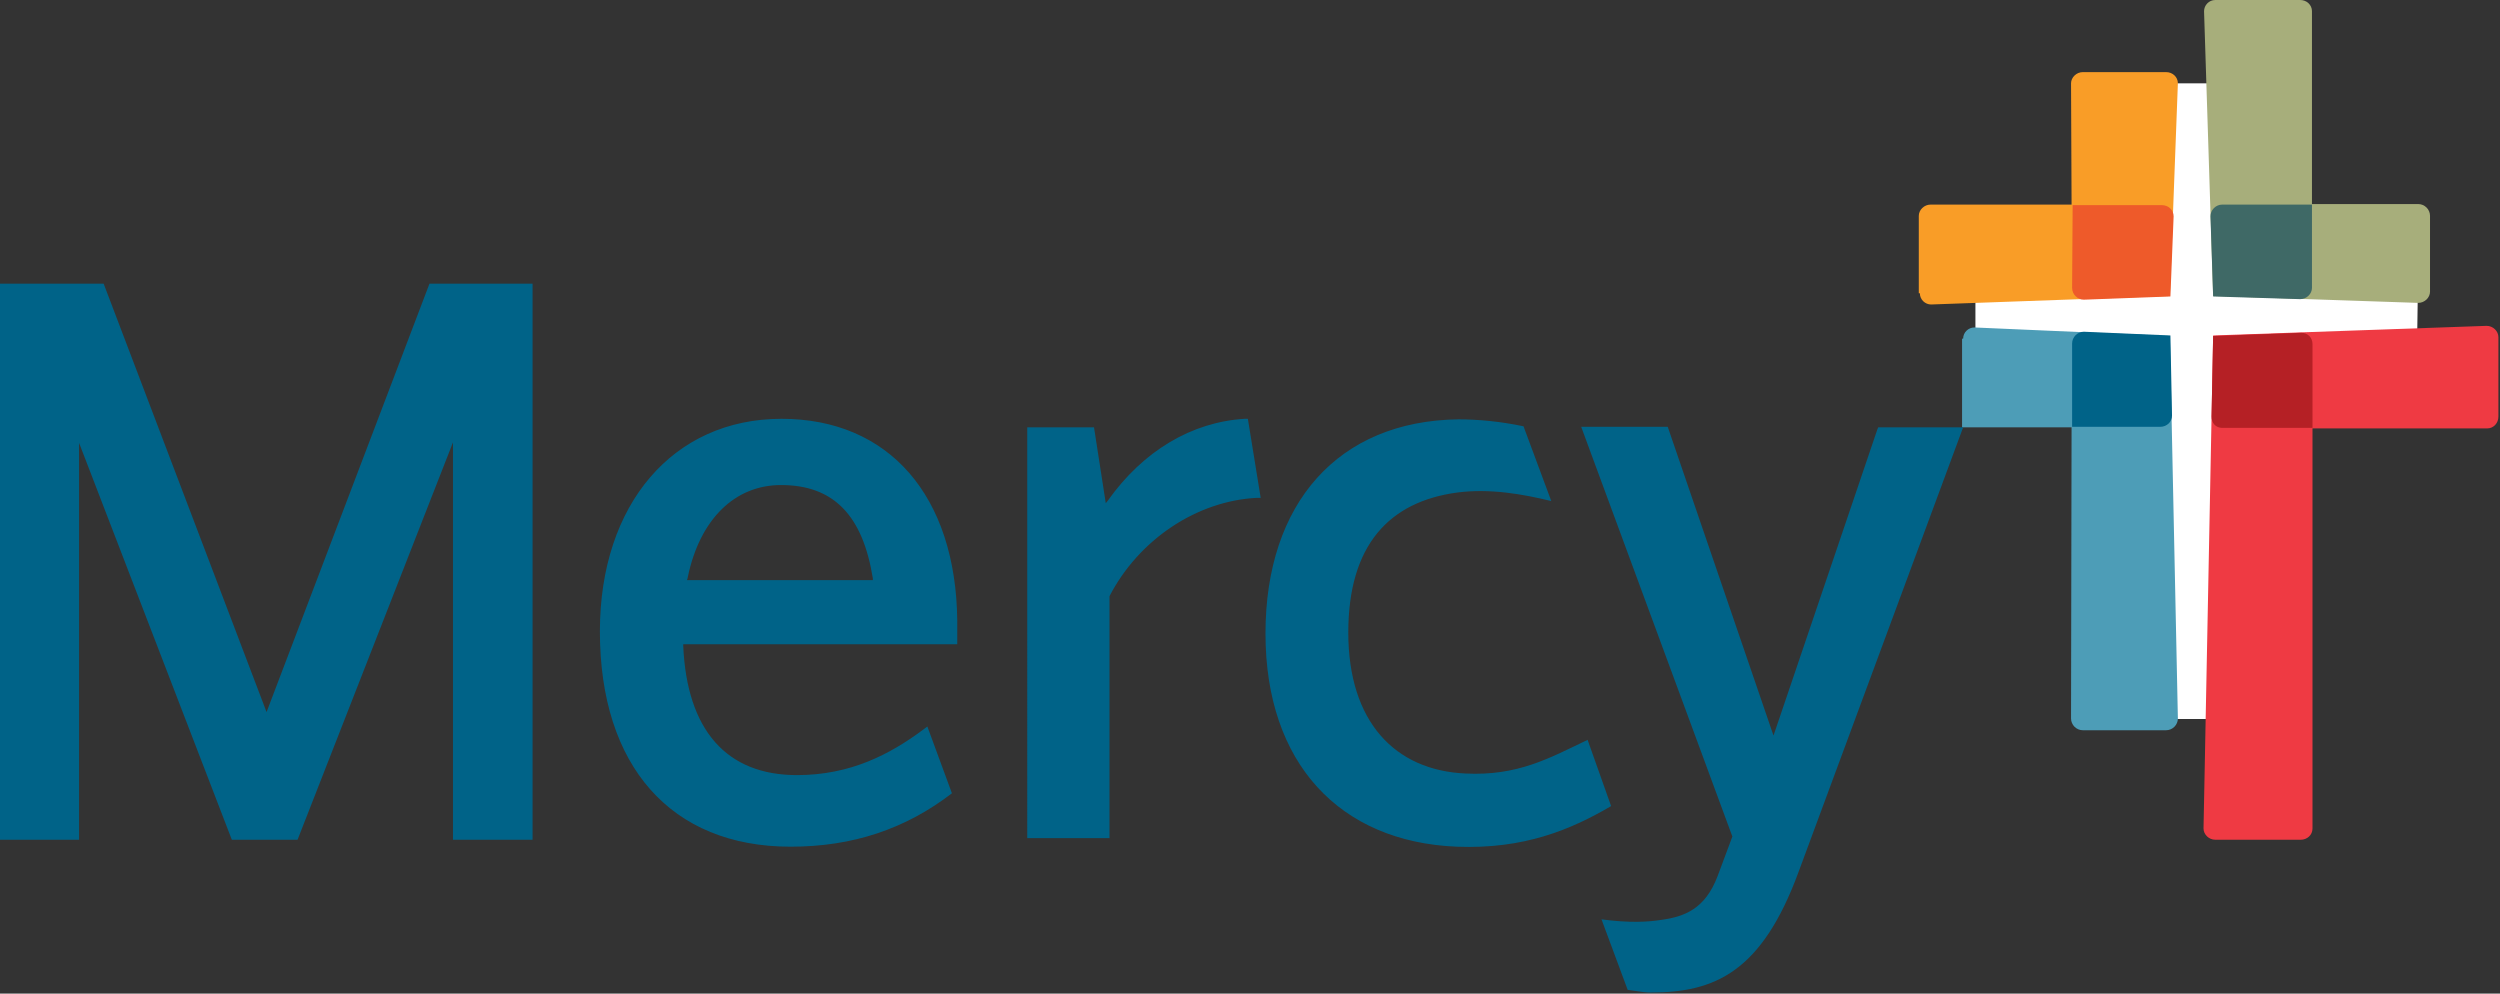 <svg viewBox="0 0 468 186" xmlns="http://www.w3.org/2000/svg">
<rect x="0" y="0" width="468" height="186" fill="#333333" stroke="none"/>
<g fill="none" fill-rule="nonzero">
<path d="M369.8 62.3V56l35.3-1.4 1.8-39h6.9l1.4 38.9 37.4 1.3-.1 6.9-37.2 1.1-1.7 70.8h-7.3L405 63.7z" fill="#FFF"></path>
<path d="M367.5 63.4c0-1.2 1-2.1 2.1-2.1l36.6 1.6 1.5 71.6c0 1.2-1 2.2-2.2 2.2h-15.6c-1.2 0-2.2-1-2.2-2.2l.1-54.5h-20.5V63.4h.2z" fill="#4D9DB7"></path>
<path d="M387.9 64.3c0-1.2 1-2.2 2.2-2.2l16.2.7.3 15c0 1.2-1 2.1-2.2 2.1h-16.5V64.3z" fill="#006388"></path>
<path d="M414.3 62.8l51.2-1.8c1.2 0 2.2 1 2.2 2.1V78c0 1.2-.9 2.2-2.1 2.2h-32.7v74.9c0 1.2-1 2.1-2.2 2.1h-16c-1.2 0-2.2-1-2.2-2.1l1.8-92.3z" fill="#EF3A43"></path>
<path d="M432.9 80.1V64.4c0-1.2-.9-2.1-2.1-2.1l-16.5.6L414 78c0 1.2.8 2.1 2 2.1h16.9z" fill="#B52025"></path>
<path d="M432.8 2.1c0-1.2-1-2.1-2.2-2.1h-15.9c-1.2 0-2.1 1-2.1 2.1l1.7 53.3 38.4 1.3c1.2 0 2.2-1 2.2-2.1V40.4c0-1.2-1-2.2-2.2-2.2h-19.9V2.1z" fill="#A7AE7B"></path>
<path d="M432.8 38.3H416c-1.2 0-2.2 1-2.2 2.2l.5 15 16.3.5c1.2 0 2.2-1 2.2-2.1V38.3z" fill="#3F6966"></path>
<path d="M359.4 54.9c0 1.2 1 2.1 2.1 2.1l44.7-1.6 1.5-39.8c0-1.2-1-2.1-2.2-2.1h-15.6c-1.2 0-2.2 1-2.2 2.1l.1 22.7h-26.4c-1.2 0-2.2 1-2.2 2.1v14.5h.2z" fill="#F99D27"></path>
<path d="M387.9 53.9c0 1.2 1 2.2 2.2 2.2l16.2-.6.6-15c0-1.2-1-2.1-2.2-2.1H388l-.1 15.5z" fill="#EE5A2A"></path>
<path d="m351.6 80-.2.5-19.4 57.2-19.8-57.8H296l28.3 76.7-2.8 7.5c-2.3 6-6.1 7.5-10.5 8.1-2.5.4-6 .6-11.2-.1l4.9 13.2c2.7.4 3.4.5 4.3.5 12 0 20.8-3.8 27.7-22.6L367.5 80h-15.9Zm-77.3 64.8c-13.1-.6-21.9-9.6-21.9-26.4 0-16.4 7.7-24.5 20.4-26.2 6.1-.8 12.3.3 17.6 1.6l-5.2-14c-4.3-.9-8.5-1.3-12.2-1.3-22.5.3-36.1 15.7-36.1 40.1 0 24.3 13.9 39 35.8 39.9 12.6.5 21.4-3.2 28.9-7.6l-4.4-12.4c-7.1 3.4-13.1 6.8-22.9 6.3Zm-82 12.1V80h12.5l2.2 14.2.4-.5C214 84.4 223.1 79 233 78.4h.6l2.4 14.8h-.8c-11.2.6-22 7.8-27.5 18.4v45.3h-15.4Zm-46-78.5c20.1 0 32.65 14.4 32.9 37.79v4.41h-51.3v.3c.7 15.8 8.1 24.2 21.3 24.2 10 0 17.42-3.89 23.67-8.55l.73-.55 4.6 12.5c-8.7 6.7-18.6 10-30.2 10-22.4 0-35.7-15.1-35.7-40.3 0-23.8 13.7-39.8 34-39.8Zm-.1 12.4c-8.59 0-15.13 6.33-17.41 17.07l-.09.43-.1.3h34.8v-.3c-1.9-11.9-7.4-17.5-17.2-17.5ZM43.4 157.2 14.8 82.9v74.3H0V53.1h19.4l30.5 80.2 30.5-80.2h19.3v104.1H84.8V82.8l-29.1 74.4H43.4z" fill="#006388"></path>
</g>
</svg>